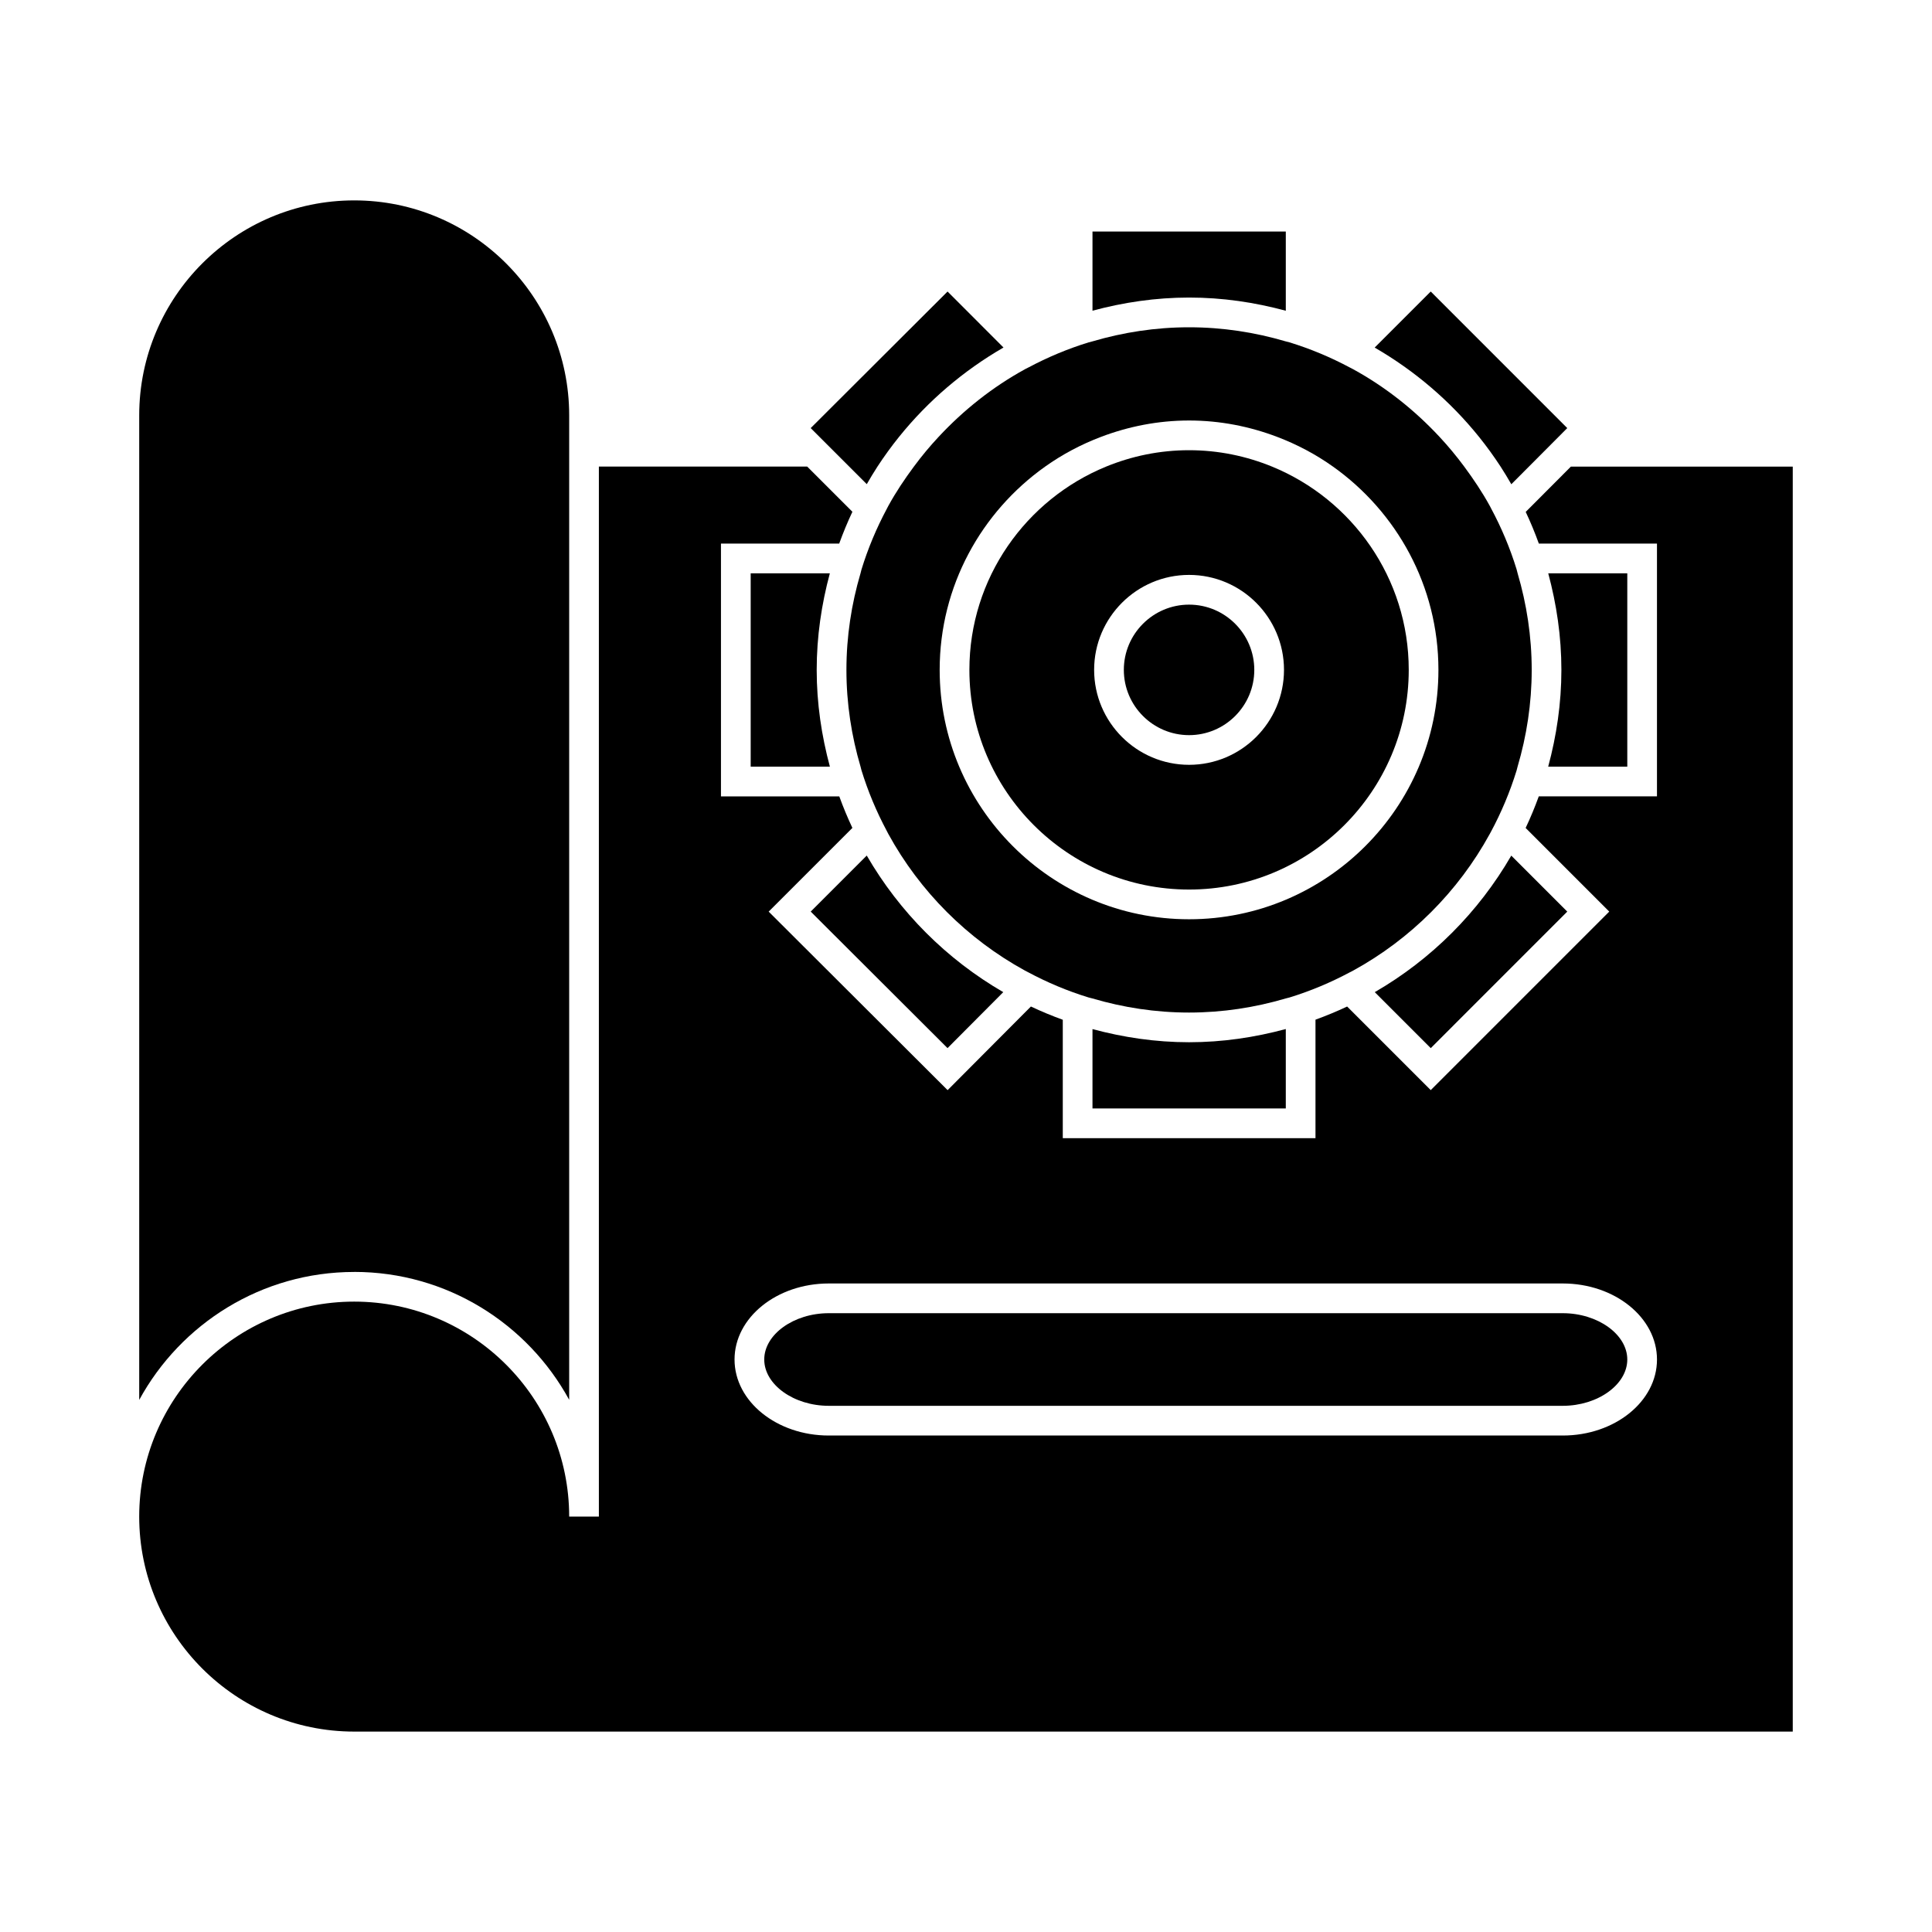 <?xml version="1.0" encoding="UTF-8"?>
<!-- Uploaded to: ICON Repo, www.svgrepo.com, Generator: ICON Repo Mixer Tools -->
<svg fill="#000000" width="800px" height="800px" version="1.1" viewBox="144 144 512 512" xmlns="http://www.w3.org/2000/svg">
 <g>
  <path d="m386.19 267.65c-2.457 3.312-4.754 6.738-6.75 10.375-0.141 0.258-0.27 0.523-0.41 0.781 0 0.004-0.004 0.004-0.004 0.012-2.734 5.113-5.008 10.508-6.734 16.145-0.102 0.32-0.156 0.656-0.25 0.98-2.394 8.125-3.731 16.699-3.731 25.59 0 8.91 1.344 17.508 3.746 25.652 0.09 0.305 0.141 0.613 0.234 0.914 1.723 5.617 3.984 10.996 6.707 16.094 0.148 0.273 0.277 0.551 0.426 0.82 8.344 15.234 20.934 27.832 36.168 36.184 0.273 0.152 0.555 0.293 0.84 0.441 0.004 0 0.012 0 0.016 0.004 5.062 2.715 10.402 4.965 15.98 6.68 0.355 0.109 0.734 0.18 1.098 0.285 8.125 2.394 16.699 3.731 25.59 3.731 8.906 0 17.496-1.344 25.641-3.746 0.34-0.105 0.703-0.164 1.043-0.27 5.551-1.711 10.867-3.953 15.91-6.648 0.004 0 0.012-0.004 0.016-0.004 0.293-0.156 0.594-0.301 0.883-0.457 15.234-8.355 27.824-20.945 36.18-36.184 0.094-0.172 0.188-0.348 0.285-0.523 0-0.004 0.004-0.012 0.012-0.02 2.769-5.144 5.062-10.586 6.816-16.262 0.105-0.34 0.168-0.699 0.27-1.039 2.402-8.145 3.746-16.742 3.746-25.652 0-8.891-1.34-17.465-3.731-25.59-0.109-0.363-0.172-0.738-0.285-1.098-1.738-5.637-4.016-11.035-6.766-16.148v-0.004c-0.109-0.203-0.211-0.414-0.32-0.613-2-3.648-4.312-7.09-6.773-10.418-2.035-2.746-4.207-5.375-6.535-7.871-6.629-7.121-14.316-13.23-22.906-17.941-0.273-0.148-0.551-0.285-0.828-0.43 0 0-0.004 0-0.012-0.004-5.086-2.719-10.453-4.977-16.059-6.695-0.309-0.094-0.637-0.152-0.945-0.242-8.141-2.402-16.73-3.746-25.641-3.746-8.891 0-17.465 1.34-25.59 3.731-0.332 0.094-0.668 0.156-0.996 0.258-5.566 1.711-10.898 3.953-15.953 6.644-0.004 0-0.004 0.004-0.012 0.004-0.301 0.156-0.605 0.301-0.898 0.457-8.605 4.711-16.305 10.832-22.945 17.965-2.324 2.488-4.504 5.109-6.531 7.859zm34.789 0c4.543-3.227 9.508-5.867 14.793-7.871 7.273-2.762 15.121-4.34 23.348-4.34 8.223 0 16.074 1.578 23.344 4.34 5.285 2.004 10.25 4.644 14.789 7.871 16.879 11.988 27.945 31.645 27.945 53.875 0 36.441-29.641 66.09-66.082 66.09-36.441 0-66.094-29.645-66.094-66.09 0.004-22.227 11.074-41.891 27.957-53.875z"/>
  <path d="m459.12 379.74c32.098 0 58.211-26.113 58.211-58.215 0-24.324-15.004-45.18-36.238-53.875-6.785-2.777-14.199-4.34-21.973-4.34-7.777 0-15.188 1.559-21.98 4.34-21.234 8.691-36.242 29.551-36.242 53.875 0 32.102 26.117 58.215 58.223 58.215zm0-83.383c13.871 0 25.152 11.289 25.152 25.164s-11.285 25.164-25.152 25.164c-13.875 0-25.164-11.289-25.164-25.164s11.289-25.164 25.164-25.164z"/>
  <path d="m508.33 406.93 14.836 14.836 36.176-36.18-14.836-14.84c-8.68 15.008-21.176 27.504-36.176 36.184z"/>
  <path d="m369.05 267.65 4.656 4.656c0.914-1.574 1.836-3.137 2.832-4.656 1.777-2.719 3.684-5.348 5.715-7.871 7.656-9.516 17.055-17.539 27.684-23.684l-14.824-14.836-36.27 36.191 2.332 2.332z"/>
  <path d="m459.12 338.82c9.531 0 17.281-7.762 17.281-17.293s-7.75-17.293-17.281-17.293c-9.535 0-17.293 7.758-17.293 17.293s7.758 17.293 17.293 17.293z"/>
  <path d="m373.7 370.73-14.852 14.852 36.258 36.18 14.773-14.836c-15.004-8.684-27.492-21.188-36.18-36.195z"/>
  <path d="m433.52 416.72v21.035h51.23v-21.051c-8.191 2.211-16.758 3.5-25.641 3.5-8.859 0-17.414-1.285-25.59-3.484z"/>
  <path d="m484.75 226.35v-20.988h-51.23v20.977c8.176-2.199 16.73-3.484 25.59-3.484 8.883-0.004 17.449 1.281 25.641 3.496z"/>
  <path d="m535.96 259.78c2.031 2.523 3.93 5.152 5.711 7.871 0.996 1.527 1.93 3.098 2.844 4.68l4.664-4.68 7.84-7.871 2.32-2.332-36.18-36.191-14.855 14.855c10.625 6.144 20.004 14.164 27.656 23.668z"/>
  <path d="m237.87 481.07c24.555 0 45.961 13.719 56.969 33.898v-260.89c0-31.414-25.559-56.973-56.969-56.973-31.414 0-56.977 25.559-56.977 56.973v260.91c11.004-20.188 32.418-33.91 56.977-33.91z"/>
  <path d="m548.33 279.66c1.289 2.734 2.445 5.535 3.484 8.402h31.301v66.984h-31.324c-1.035 2.856-2.188 5.648-3.481 8.371l22.156 22.164-47.305 47.312-22.156-22.152c-2.734 1.285-5.527 2.445-8.387 3.484v31.41h-66.969v-31.387c-2.883-1.043-5.699-2.211-8.449-3.512l-22.074 22.164-47.422-47.312 22.188-22.18c-1.285-2.723-2.434-5.504-3.473-8.355h-31.355v-66.992h31.332c1.043-2.875 2.203-5.688 3.5-8.438l-11.98-11.977h-55.207v278.27h-7.871c0-31.414-25.559-56.973-56.969-56.973-31.414 0-56.977 25.559-56.977 56.973 0 31.414 25.562 56.973 56.977 56.973h381.23v-335.23h-58.801zm9.82 244.77h-194.52c-13.77 0-24.969-9.035-24.969-20.148 0-11.109 11.199-20.148 24.969-20.148h194.52c13.77 0 24.969 9.035 24.969 20.148 0.004 11.113-11.199 20.148-24.965 20.148z"/>
  <path d="m558.15 492.01h-194.52c-9.27 0-17.098 5.621-17.098 12.273 0 6.656 7.828 12.273 17.098 12.273h194.52c9.27 0 17.098-5.621 17.098-12.273 0.004-6.652-7.824-12.273-17.094-12.273z"/>
  <path d="m342.94 295.94v51.242h20.992c-2.211-8.199-3.5-16.766-3.5-25.652 0-8.863 1.285-17.414 3.484-25.59z"/>
  <path d="m575.25 347.18v-51.242h-20.949c2.199 8.176 3.484 16.727 3.484 25.59 0 8.887-1.289 17.461-3.5 25.652z"/>
 </g>
</svg>